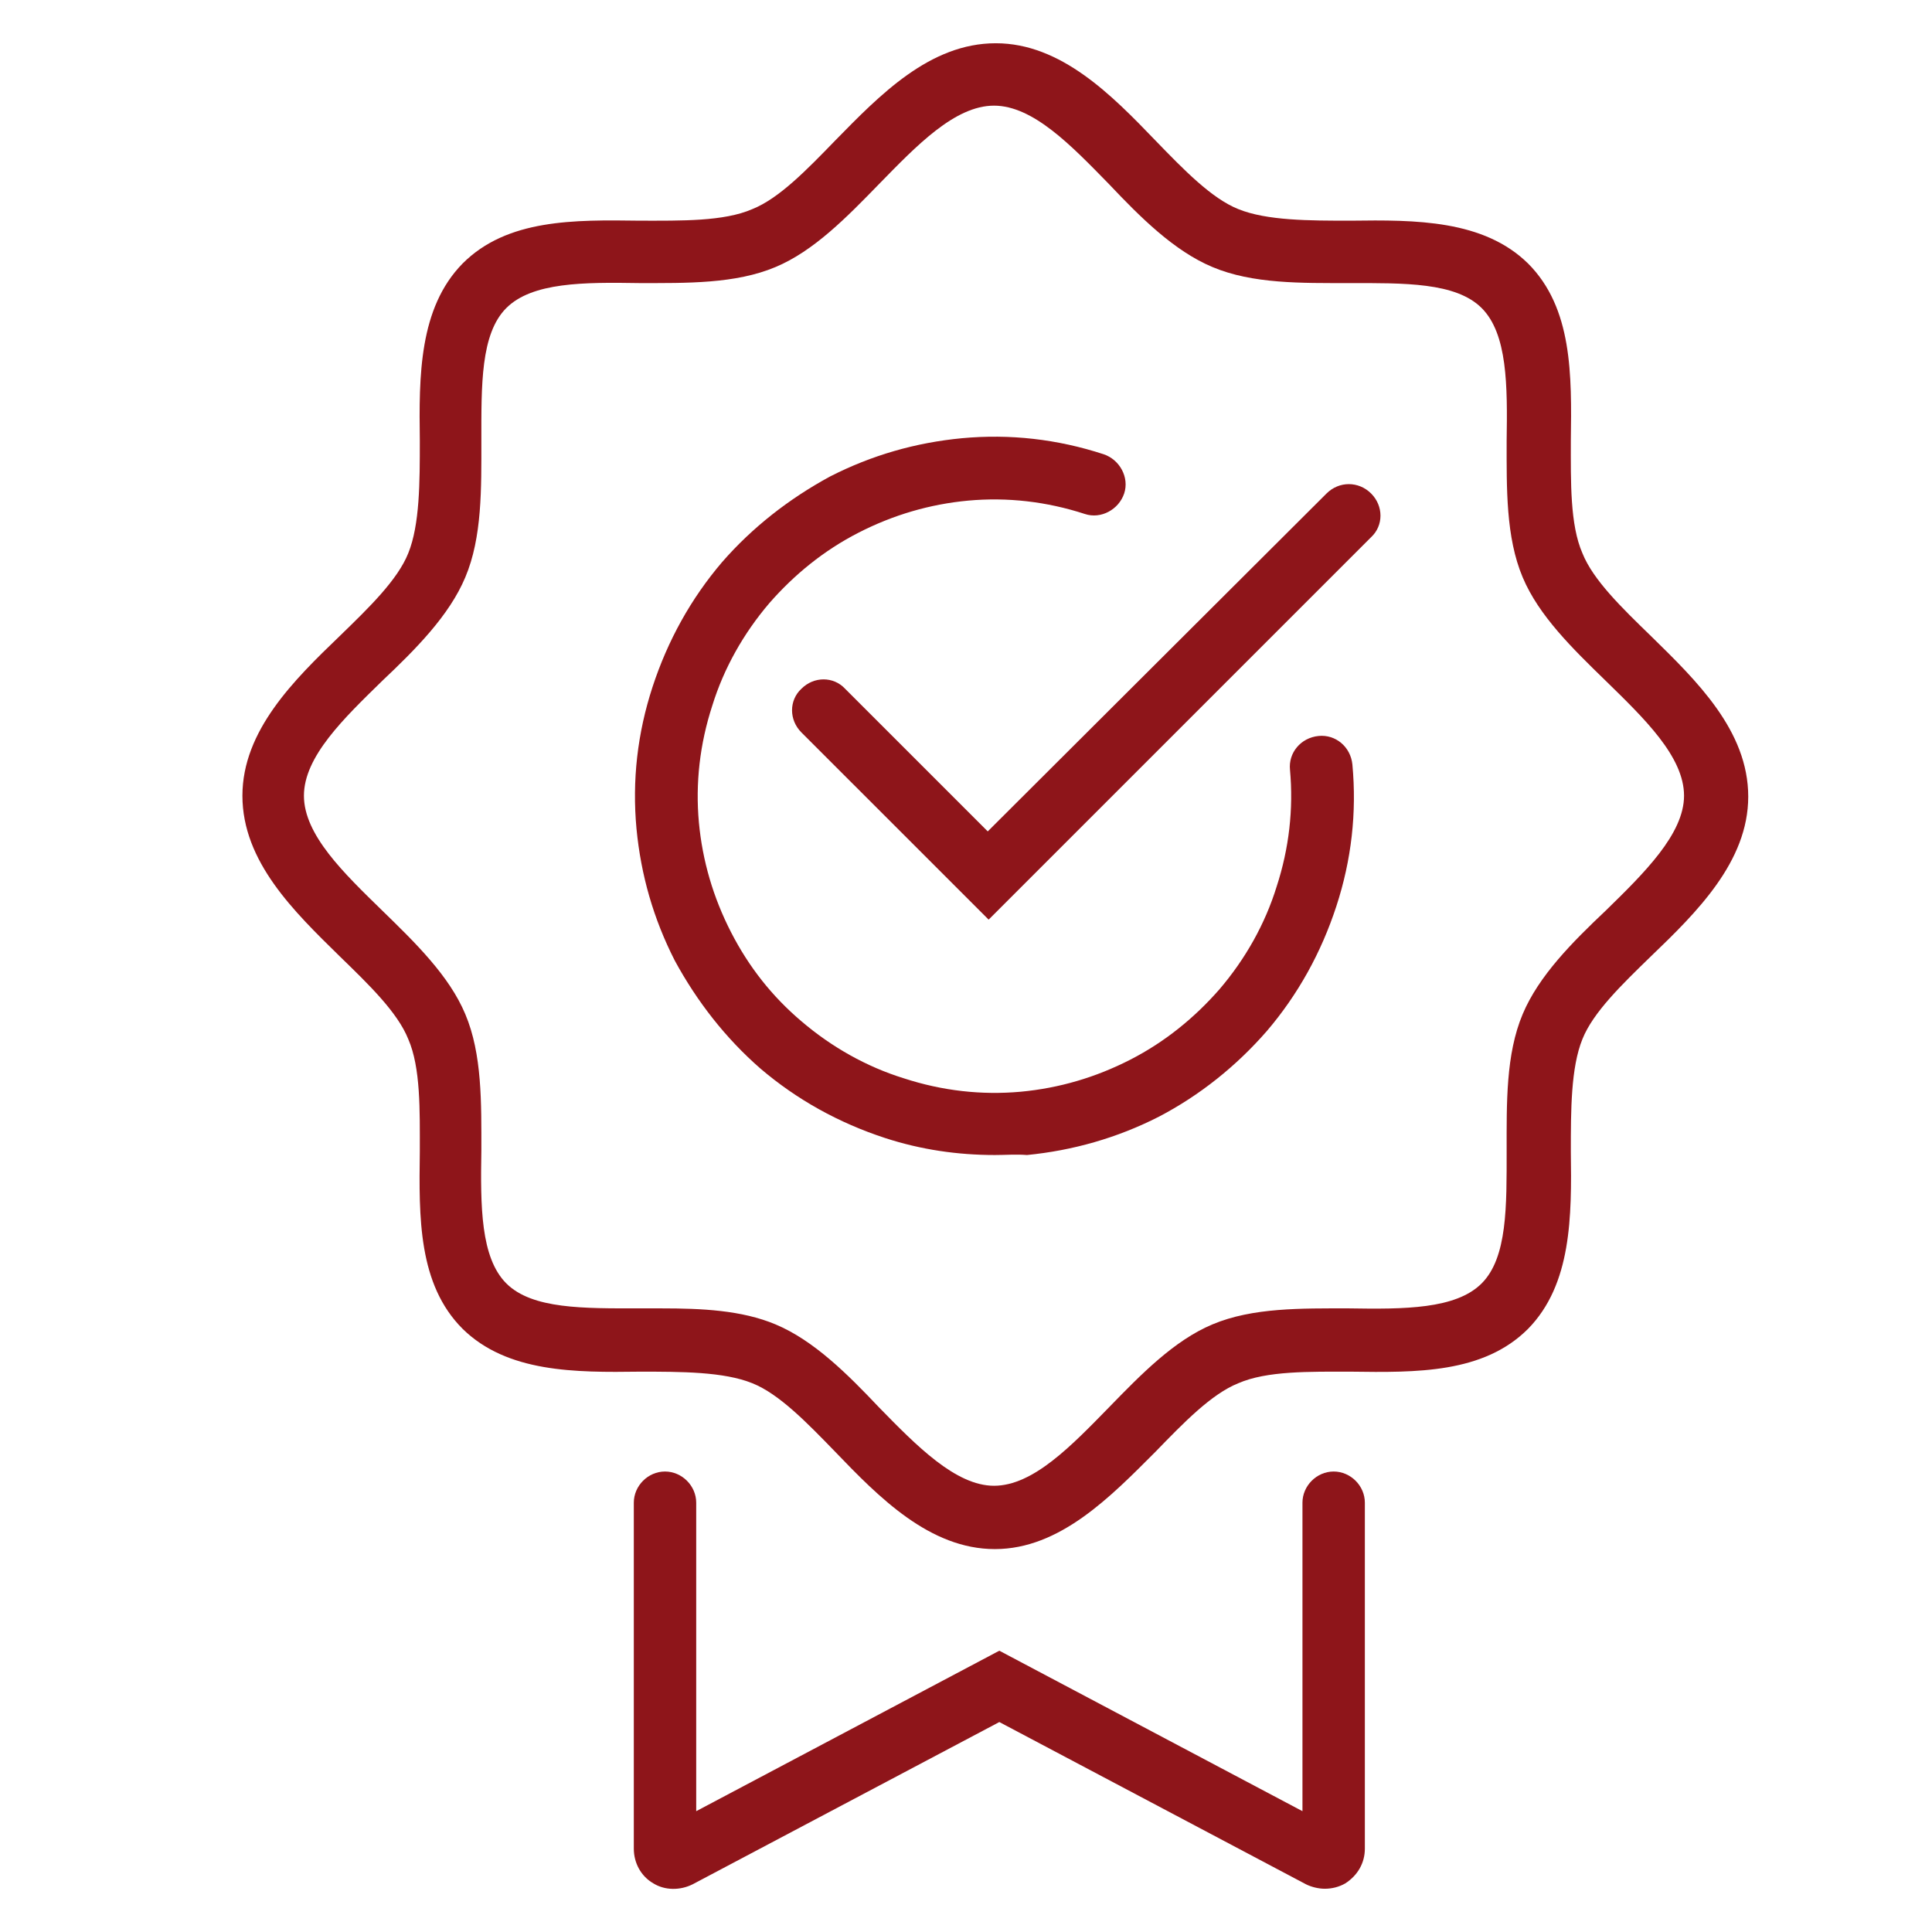 <svg width="67" height="67" viewBox="0 0 67 67" fill="none" xmlns="http://www.w3.org/2000/svg">
<path d="M34.502 40.055C33.203 40.055 31.936 39.869 30.699 39.467C29.091 38.942 27.638 38.138 26.37 37.056C25.165 36.005 24.175 34.737 23.402 33.315C22.66 31.861 22.227 30.347 22.073 28.739C21.918 27.069 22.104 25.431 22.629 23.823C23.155 22.215 23.959 20.762 25.041 19.494C26.092 18.288 27.36 17.299 28.782 16.526C30.235 15.784 31.75 15.351 33.358 15.197C35.027 15.042 36.666 15.228 38.274 15.753C38.83 15.939 39.17 16.557 38.985 17.114C38.799 17.67 38.181 18.01 37.624 17.825C36.295 17.392 34.935 17.237 33.574 17.361C32.245 17.485 30.977 17.856 29.771 18.474C28.566 19.092 27.545 19.927 26.68 20.916C25.783 21.968 25.103 23.174 24.701 24.472C24.268 25.802 24.113 27.162 24.237 28.522C24.361 29.852 24.732 31.119 25.35 32.325C25.968 33.531 26.772 34.551 27.793 35.417C28.844 36.314 30.05 36.994 31.348 37.396C32.678 37.829 34.038 37.983 35.398 37.86C36.728 37.736 37.995 37.365 39.201 36.747C40.407 36.128 41.427 35.293 42.293 34.304C43.19 33.253 43.87 32.047 44.272 30.748C44.705 29.419 44.859 28.059 44.736 26.698C44.674 26.111 45.107 25.585 45.725 25.523C46.312 25.462 46.838 25.894 46.9 26.513C47.054 28.182 46.869 29.821 46.343 31.429C45.818 33.036 45.014 34.49 43.932 35.757C42.881 36.963 41.613 37.983 40.191 38.725C38.738 39.467 37.192 39.9 35.615 40.055C35.244 40.024 34.873 40.055 34.502 40.055Z" fill="#8E151A"/>
<path d="M34.502 53.721C32.245 53.721 30.482 51.927 28.967 50.35C27.978 49.33 27.019 48.341 26.092 47.97C25.102 47.568 23.618 47.568 22.196 47.568C19.939 47.599 17.589 47.599 16.044 46.084C14.498 44.538 14.528 42.219 14.559 39.931C14.559 38.509 14.59 37.025 14.158 36.035C13.787 35.108 12.797 34.15 11.777 33.16C10.2 31.614 8.407 29.883 8.407 27.595C8.407 25.338 10.2 23.576 11.777 22.061C12.797 21.071 13.787 20.113 14.158 19.185C14.559 18.196 14.559 16.712 14.559 15.29C14.528 13.032 14.528 10.683 16.044 9.137C17.589 7.591 19.908 7.622 22.196 7.653C23.618 7.653 25.102 7.684 26.092 7.251C27.019 6.88 27.978 5.89 28.967 4.87C30.513 3.293 32.245 1.5 34.532 1.5C36.789 1.5 38.552 3.293 40.067 4.87C41.056 5.89 42.015 6.88 42.942 7.251C43.932 7.653 45.416 7.653 46.838 7.653C49.095 7.622 51.445 7.622 52.991 9.137C54.536 10.683 54.506 13.002 54.475 15.29C54.475 16.712 54.444 18.196 54.877 19.185C55.248 20.113 56.237 21.071 57.257 22.061C58.834 23.606 60.627 25.338 60.627 27.626C60.627 29.883 58.834 31.645 57.257 33.16C56.237 34.15 55.248 35.108 54.877 36.035C54.475 37.025 54.475 38.509 54.475 39.931C54.506 42.188 54.506 44.538 52.991 46.084C51.445 47.63 49.126 47.599 46.838 47.568C45.416 47.568 43.932 47.537 42.942 47.97C42.015 48.341 41.056 49.33 40.067 50.35C38.521 51.897 36.759 53.721 34.502 53.721ZM22.938 45.373C24.329 45.373 25.721 45.435 26.896 45.929C28.225 46.486 29.4 47.661 30.482 48.805C31.781 50.134 33.141 51.525 34.471 51.525C35.831 51.525 37.16 50.134 38.459 48.805C39.572 47.661 40.716 46.486 42.046 45.929C43.437 45.342 45.137 45.373 46.776 45.373C48.693 45.404 50.486 45.404 51.383 44.507C52.279 43.61 52.249 41.817 52.249 39.9C52.249 38.262 52.218 36.561 52.805 35.17C53.362 33.84 54.536 32.665 55.681 31.583C57.01 30.285 58.401 28.924 58.401 27.595C58.401 26.235 57.01 24.905 55.681 23.606C54.536 22.493 53.362 21.349 52.805 20.02C52.218 18.629 52.249 16.928 52.249 15.29C52.279 13.373 52.279 11.579 51.383 10.683C50.486 9.786 48.693 9.817 46.776 9.817C45.137 9.817 43.437 9.848 42.046 9.26C40.716 8.704 39.541 7.529 38.459 6.385C37.16 5.056 35.831 3.664 34.471 3.664C33.11 3.664 31.781 5.056 30.482 6.385C29.369 7.529 28.225 8.704 26.896 9.26C25.504 9.848 23.804 9.817 22.165 9.817C20.248 9.786 18.455 9.786 17.558 10.683C16.662 11.579 16.693 13.373 16.693 15.29C16.693 16.928 16.724 18.629 16.136 20.02C15.58 21.349 14.405 22.524 13.261 23.606C11.931 24.905 10.54 26.235 10.54 27.595C10.54 28.955 11.931 30.285 13.261 31.583C14.405 32.696 15.58 33.84 16.136 35.17C16.724 36.561 16.693 38.262 16.693 39.9C16.662 41.817 16.662 43.61 17.558 44.507C18.455 45.404 20.248 45.373 22.165 45.373H22.938Z" fill="#8E151A"/>
<path d="M45.941 65.5C45.725 65.5 45.477 65.439 45.292 65.346L34.656 59.719L24.02 65.346C23.587 65.562 23.062 65.562 22.66 65.315C22.227 65.067 21.98 64.604 21.98 64.109V52.113C21.98 51.525 22.474 51.031 23.062 51.031C23.649 51.031 24.144 51.525 24.144 52.113V62.81L34.656 57.245L45.168 62.81V52.113C45.168 51.525 45.663 51.031 46.25 51.031C46.838 51.031 47.332 51.525 47.332 52.113V64.109C47.332 64.604 47.085 65.037 46.652 65.315C46.436 65.439 46.188 65.5 45.941 65.5Z" fill="#8E151A"/>
<path d="M34.285 31.892L27.792 25.4C27.359 24.967 27.359 24.287 27.792 23.885C28.225 23.452 28.905 23.452 29.307 23.885L34.254 28.832L46.003 17.114C46.436 16.681 47.116 16.681 47.549 17.114C47.982 17.547 47.982 18.227 47.549 18.629L34.285 31.892Z" fill="#8E151A"/>
</svg>
